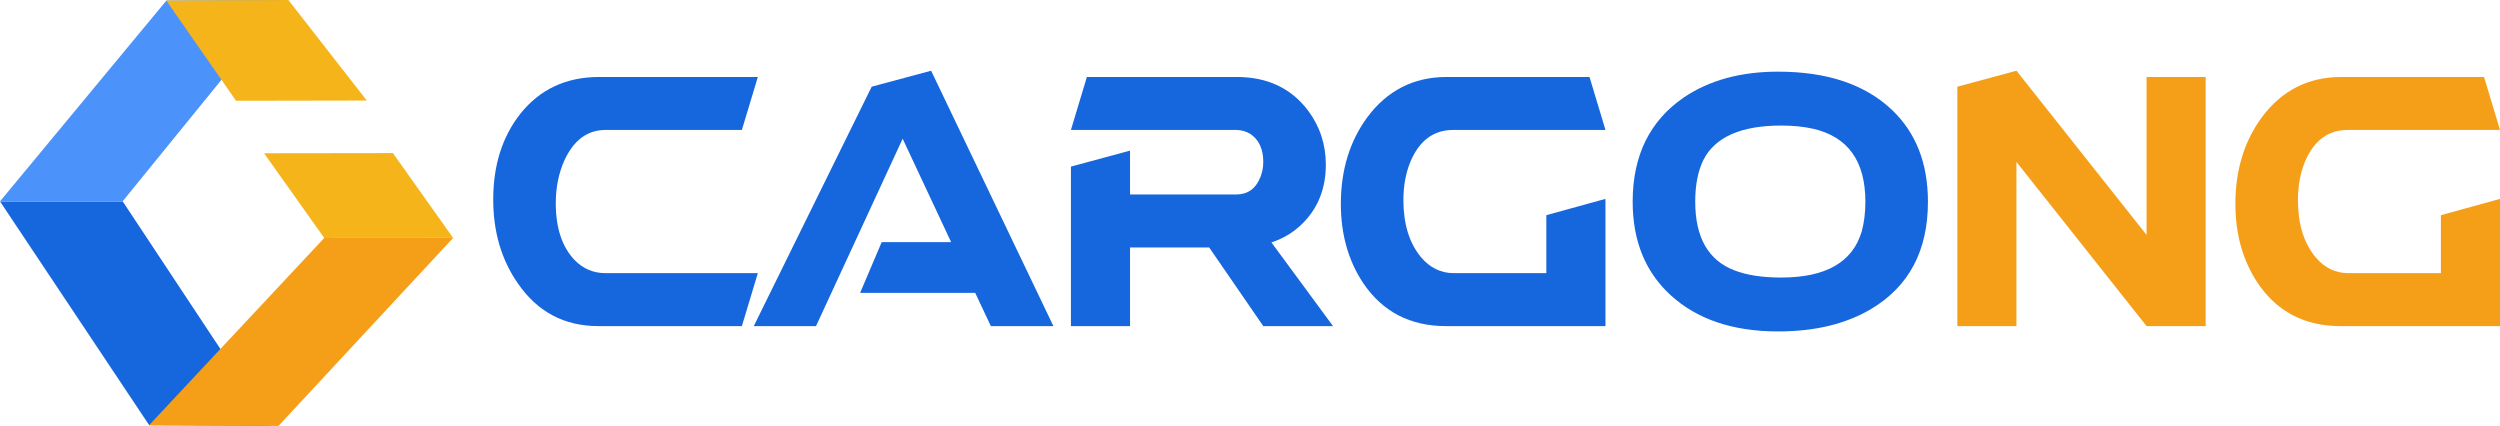 <?xml version="1.0" encoding="UTF-8"?>
<svg xmlns="http://www.w3.org/2000/svg" width="270" height="46" viewBox="0 0 270 46" fill="none">
  <path d="M64.618 8.314H81.846L80.123 14.034H65.395C63.459 14.034 61.984 15.117 60.97 17.283C60.34 18.681 60.024 20.238 60.024 21.953C60.024 24.615 60.7 26.657 62.051 28.079C62.974 29.026 64.089 29.5 65.395 29.5H81.846L80.123 35.219H64.618C60.948 35.219 58.054 33.685 55.937 30.617C54.158 28.067 53.268 25.044 53.268 21.547C53.268 17.847 54.248 14.756 56.207 12.274C58.302 9.657 61.105 8.337 64.618 8.314Z" fill="#1666DD"></path>
  <path d="M92.892 31.632L95.223 26.15H102.722L97.486 14.981L88.129 35.219H81.407L94.142 9.363L100.56 7.637L113.768 35.219H107.012L105.323 31.632H92.892Z" fill="#1666DD"></path>
  <path d="M115.66 17.993L122.044 16.267V21.005C122.044 21.005 125.861 21.005 133.496 21.005C134.757 21.005 135.635 20.374 136.13 19.11C136.333 18.591 136.434 18.05 136.434 17.486C136.434 16.11 135.973 15.105 135.049 14.474C134.577 14.18 134.059 14.034 133.496 14.034H115.66L117.383 8.314H133.563C136.874 8.314 139.441 9.521 141.265 11.935C142.549 13.65 143.19 15.602 143.19 17.79C143.19 20.407 142.312 22.562 140.556 24.254C139.632 25.134 138.551 25.777 137.313 26.183L143.967 35.219H136.434L130.591 26.725H122.044V35.219H115.66V17.993Z" fill="#1666DD"></path>
  <path d="M173.39 21.479V35.219C173.39 35.219 167.647 35.219 156.162 35.219C152.288 35.219 149.305 33.663 147.21 30.549C145.611 28.135 144.812 25.292 144.812 22.021C144.812 18.366 145.769 15.241 147.683 12.646C149.823 9.781 152.649 8.337 156.162 8.314H171.667L173.39 14.034H156.939C154.844 14.034 153.313 15.162 152.345 17.418C151.827 18.659 151.568 20.058 151.568 21.615C151.568 24.209 152.21 26.274 153.493 27.808C154.439 28.913 155.588 29.477 156.939 29.5H167.005V23.239L173.39 21.479Z" fill="#1666DD"></path>
  <path fill-rule="evenodd" clip-rule="evenodd" d="M202.102 33.358C206.179 30.921 208.217 27.063 208.217 21.784C208.217 17.655 206.933 14.361 204.366 11.902C201.461 9.127 197.351 7.739 192.036 7.739C188.005 7.739 184.616 8.664 181.868 10.514C178.175 13.041 176.328 16.798 176.328 21.784C176.328 26.003 177.691 29.365 180.416 31.869C183.276 34.486 187.149 35.795 192.036 35.795C196.022 35.795 199.378 34.983 202.102 33.358ZM187.307 29.195C184.492 28.112 183.084 25.642 183.084 21.784C183.084 19.979 183.377 18.479 183.963 17.283C185.224 14.801 188.028 13.56 192.374 13.56C193.635 13.56 194.772 13.673 195.786 13.898C199.569 14.756 201.461 17.384 201.461 21.784C201.461 22.98 201.326 24.063 201.055 25.033C200.064 28.327 197.171 29.974 192.374 29.974C190.325 29.974 188.636 29.714 187.307 29.195Z" fill="#1666DD"></path>
  <path d="M231.829 8.314H238.213C238.213 8.314 238.213 17.283 238.213 35.219H231.829L217.776 17.486V35.219H211.392V9.363L217.776 7.637L231.829 25.371V8.314Z" fill="#F59F19"></path>
  <path d="M270 21.479V35.219C270 35.219 264.257 35.219 252.772 35.219C248.899 35.219 245.915 33.663 243.821 30.549C242.222 28.135 241.422 25.292 241.422 22.021C241.422 18.366 242.379 15.241 244.294 12.646C246.433 9.781 249.259 8.337 252.772 8.314H268.277L270 14.034H253.549C251.455 14.034 249.924 15.162 248.955 17.418C248.437 18.659 248.178 20.058 248.178 21.615C248.178 24.209 248.82 26.274 250.104 27.808C251.05 28.913 252.198 29.477 253.549 29.5H263.616V23.239L270 21.479Z" fill="#F59F19"></path>
  <path d="M0 21.75L16.112 45.918L29.29 45.975L13.252 21.75H0Z" fill="#1666DD"></path>
  <path d="M16.103 45.918L30.078 46L48.934 25.701H35.017L16.103 45.918Z" fill="#F59F19"></path>
  <path d="M0 21.746L17.975 0.056L30.926 0L13.241 21.746H0Z" fill="#4B92FB"></path>
  <path d="M17.955 0.056L31.143 0L39.614 10.858L25.494 10.883L17.955 0.056Z" fill="#F5B419"></path>
  <path d="M28.519 16.552L42.432 16.533L48.934 25.691L35.017 25.701L28.519 16.552Z" fill="#F5B419"></path>
</svg>

